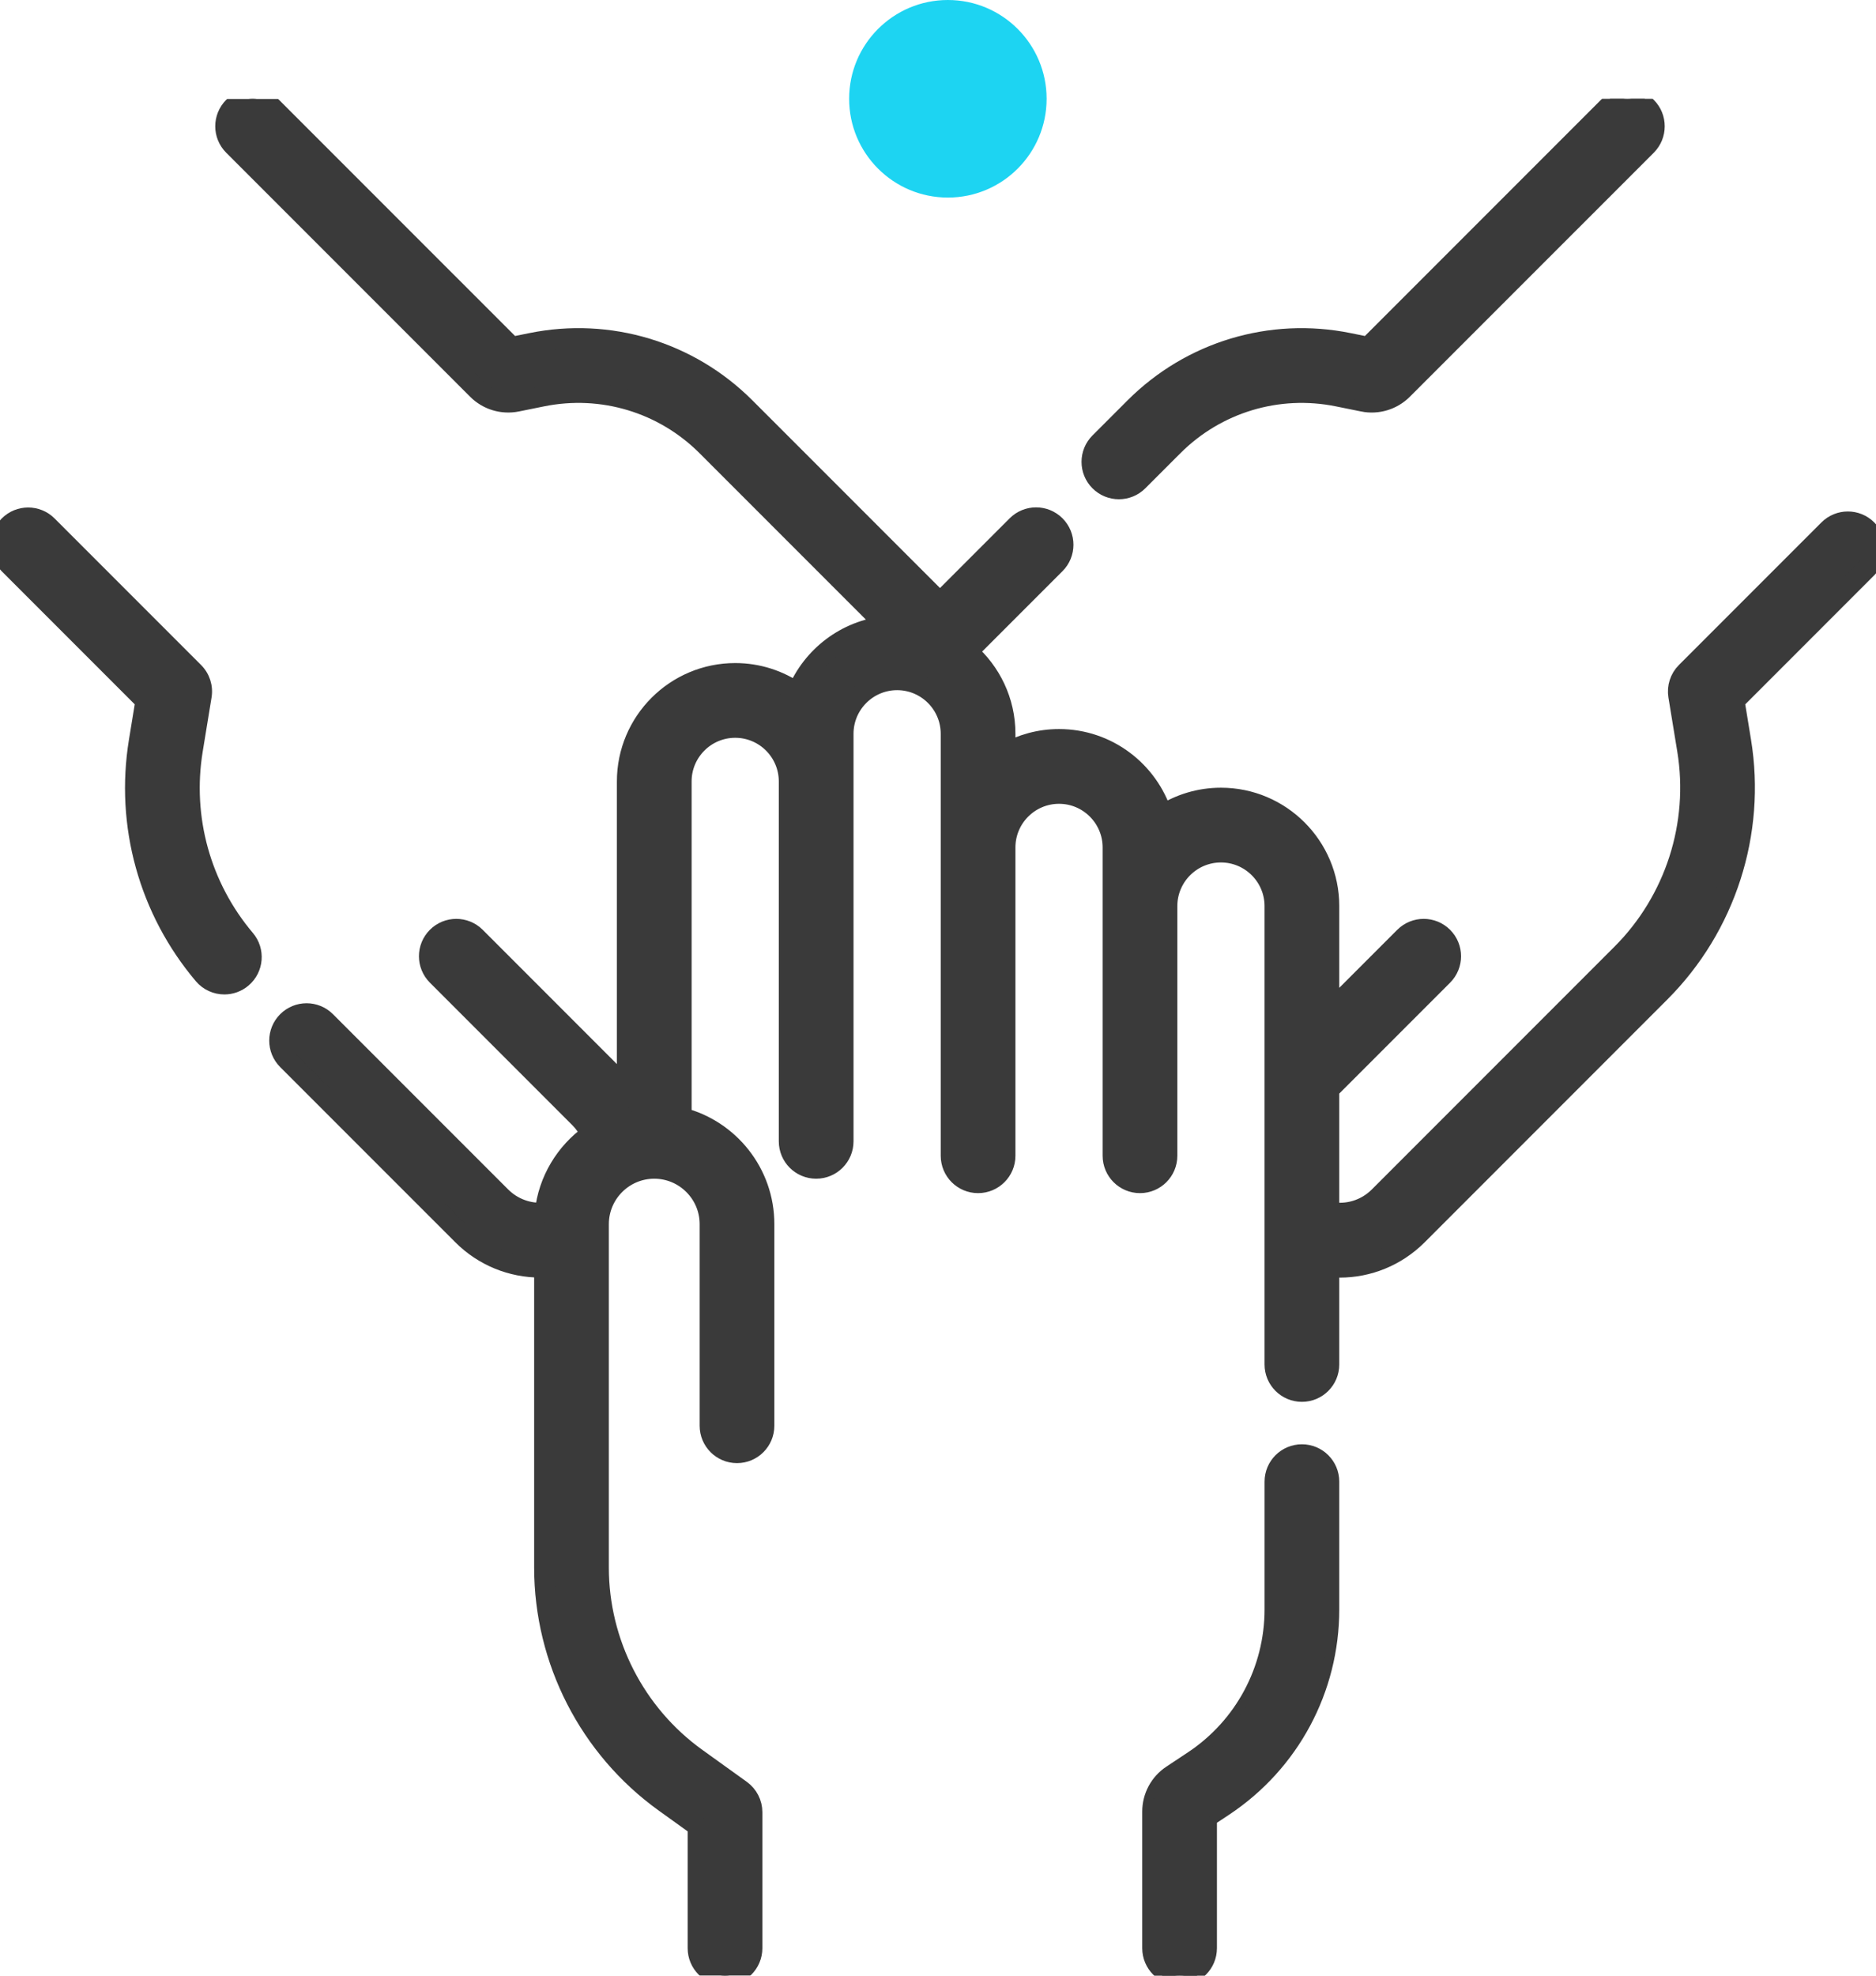 <svg width="95" height="100" viewBox="0 0 95 100" fill="none" xmlns="http://www.w3.org/2000/svg">
<g clip-path="url(#clip0)">
<mask id="path-1-outside-1" maskUnits="userSpaceOnUse" x="10.4" y="4" width="86" height="97" fill="black">
<rect fill="white" x="10.4" y="4" width="86" height="97"/>
<path d="M94.558 26.796C94.015 26.252 93.134 26.252 92.59 26.796L85.371 34.015C85.055 34.332 84.91 34.781 84.982 35.224L85.431 37.966C86.046 41.724 84.805 45.575 82.112 48.268L69.822 60.559C69.152 61.229 68.213 61.501 67.32 61.329V55.144L73.079 49.385C73.623 48.841 73.623 47.96 73.079 47.416C72.536 46.873 71.654 46.873 71.111 47.416L67.32 51.207V45.862C67.32 42.834 64.856 40.37 61.828 40.37C60.738 40.37 59.722 40.691 58.866 41.241C58.164 39.018 56.082 37.401 53.629 37.401C52.645 37.401 51.721 37.663 50.921 38.118V37.14C50.921 35.483 50.183 33.997 49.019 32.989L53.451 28.557C53.995 28.013 53.995 27.132 53.451 26.588C52.908 26.045 52.026 26.045 51.483 26.588L47.601 30.47L37.748 20.618C34.903 17.772 30.849 16.55 26.904 17.35L25.919 17.549L13.776 5.407C13.233 4.864 12.351 4.864 11.808 5.407C11.264 5.951 11.264 6.832 11.808 7.376L24.16 19.727C24.69 20.258 25.445 20.484 26.181 20.336L27.456 20.078C30.483 19.464 33.596 20.402 35.78 22.587L44.871 31.677C42.828 31.885 41.115 33.216 40.357 35.042C39.469 34.424 38.392 34.061 37.231 34.061C34.203 34.061 31.739 36.524 31.739 39.553V55.123C31.604 54.953 31.462 54.787 31.306 54.632L24.091 47.416C23.547 46.873 22.666 46.873 22.123 47.416C21.579 47.96 21.579 48.841 22.123 49.384L29.338 56.6C29.575 56.837 29.765 57.111 29.903 57.41C28.631 58.316 27.753 59.738 27.58 61.37C26.777 61.434 25.971 61.149 25.38 60.558L16.509 51.688C15.966 51.144 15.085 51.144 14.541 51.688C13.998 52.231 13.998 53.112 14.541 53.656L23.412 62.526C24.482 63.596 25.905 64.164 27.357 64.164C27.421 64.164 27.485 64.162 27.549 64.159V79.342C27.549 84.044 29.828 88.489 33.645 91.233L35.323 92.439V98.608C35.323 99.376 35.946 99.999 36.714 99.999C37.483 99.999 38.106 99.376 38.106 98.608V91.725C38.106 91.277 37.89 90.856 37.527 90.595L35.27 88.973C32.178 86.75 30.332 83.15 30.332 79.342V61.96C30.332 60.417 31.588 59.161 33.131 59.161C34.674 59.161 35.93 60.417 35.93 61.96V72.165C35.93 72.934 36.553 73.557 37.322 73.557C38.09 73.557 38.713 72.934 38.713 72.165V61.96C38.713 59.362 36.93 57.174 34.523 56.554V39.552C34.523 38.059 35.737 36.844 37.231 36.844C38.724 36.844 39.938 38.059 39.938 39.552V57.77C39.938 58.538 40.562 59.161 41.33 59.161C42.099 59.161 42.722 58.538 42.722 57.77V37.141C42.722 35.647 43.937 34.433 45.43 34.433C46.923 34.433 48.138 35.647 48.138 37.141V58.499C48.138 59.268 48.761 59.891 49.529 59.891C50.298 59.891 50.921 59.268 50.921 58.499V42.893C50.921 41.4 52.136 40.185 53.629 40.185C55.122 40.185 56.337 41.4 56.337 42.893V58.499C56.337 59.268 56.96 59.891 57.729 59.891C58.497 59.891 59.12 59.268 59.12 58.499V45.864C59.12 45.863 59.12 45.863 59.12 45.862C59.12 44.369 60.335 43.154 61.828 43.154C63.322 43.154 64.536 44.369 64.536 45.862V69.063C64.536 69.832 65.159 70.455 65.928 70.455C66.697 70.455 67.32 69.832 67.32 69.063V64.141C67.495 64.158 67.67 64.167 67.846 64.167C69.29 64.167 70.714 63.603 71.79 62.527L84.08 50.236C87.405 46.912 88.936 42.157 88.177 37.517L87.844 35.479L94.558 28.764C95.102 28.221 95.102 27.34 94.558 26.796Z"/>
</mask>
<path d="M94.558 26.796C94.015 26.252 93.134 26.252 92.59 26.796L85.371 34.015C85.055 34.332 84.91 34.781 84.982 35.224L85.431 37.966C86.046 41.724 84.805 45.575 82.112 48.268L69.822 60.559C69.152 61.229 68.213 61.501 67.32 61.329V55.144L73.079 49.385C73.623 48.841 73.623 47.96 73.079 47.416C72.536 46.873 71.654 46.873 71.111 47.416L67.32 51.207V45.862C67.32 42.834 64.856 40.37 61.828 40.37C60.738 40.37 59.722 40.691 58.866 41.241C58.164 39.018 56.082 37.401 53.629 37.401C52.645 37.401 51.721 37.663 50.921 38.118V37.14C50.921 35.483 50.183 33.997 49.019 32.989L53.451 28.557C53.995 28.013 53.995 27.132 53.451 26.588C52.908 26.045 52.026 26.045 51.483 26.588L47.601 30.47L37.748 20.618C34.903 17.772 30.849 16.55 26.904 17.35L25.919 17.549L13.776 5.407C13.233 4.864 12.351 4.864 11.808 5.407C11.264 5.951 11.264 6.832 11.808 7.376L24.16 19.727C24.69 20.258 25.445 20.484 26.181 20.336L27.456 20.078C30.483 19.464 33.596 20.402 35.78 22.587L44.871 31.677C42.828 31.885 41.115 33.216 40.357 35.042C39.469 34.424 38.392 34.061 37.231 34.061C34.203 34.061 31.739 36.524 31.739 39.553V55.123C31.604 54.953 31.462 54.787 31.306 54.632L24.091 47.416C23.547 46.873 22.666 46.873 22.123 47.416C21.579 47.96 21.579 48.841 22.123 49.384L29.338 56.6C29.575 56.837 29.765 57.111 29.903 57.41C28.631 58.316 27.753 59.738 27.58 61.37C26.777 61.434 25.971 61.149 25.38 60.558L16.509 51.688C15.966 51.144 15.085 51.144 14.541 51.688C13.998 52.231 13.998 53.112 14.541 53.656L23.412 62.526C24.482 63.596 25.905 64.164 27.357 64.164C27.421 64.164 27.485 64.162 27.549 64.159V79.342C27.549 84.044 29.828 88.489 33.645 91.233L35.323 92.439V98.608C35.323 99.376 35.946 99.999 36.714 99.999C37.483 99.999 38.106 99.376 38.106 98.608V91.725C38.106 91.277 37.89 90.856 37.527 90.595L35.27 88.973C32.178 86.75 30.332 83.15 30.332 79.342V61.96C30.332 60.417 31.588 59.161 33.131 59.161C34.674 59.161 35.93 60.417 35.93 61.96V72.165C35.93 72.934 36.553 73.557 37.322 73.557C38.09 73.557 38.713 72.934 38.713 72.165V61.96C38.713 59.362 36.93 57.174 34.523 56.554V39.552C34.523 38.059 35.737 36.844 37.231 36.844C38.724 36.844 39.938 38.059 39.938 39.552V57.77C39.938 58.538 40.562 59.161 41.33 59.161C42.099 59.161 42.722 58.538 42.722 57.77V37.141C42.722 35.647 43.937 34.433 45.43 34.433C46.923 34.433 48.138 35.647 48.138 37.141V58.499C48.138 59.268 48.761 59.891 49.529 59.891C50.298 59.891 50.921 59.268 50.921 58.499V42.893C50.921 41.4 52.136 40.185 53.629 40.185C55.122 40.185 56.337 41.4 56.337 42.893V58.499C56.337 59.268 56.96 59.891 57.729 59.891C58.497 59.891 59.12 59.268 59.12 58.499V45.864C59.12 45.863 59.12 45.863 59.12 45.862C59.12 44.369 60.335 43.154 61.828 43.154C63.322 43.154 64.536 44.369 64.536 45.862V69.063C64.536 69.832 65.159 70.455 65.928 70.455C66.697 70.455 67.32 69.832 67.32 69.063V64.141C67.495 64.158 67.67 64.167 67.846 64.167C69.29 64.167 70.714 63.603 71.79 62.527L84.08 50.236C87.405 46.912 88.936 42.157 88.177 37.517L87.844 35.479L94.558 28.764C95.102 28.221 95.102 27.34 94.558 26.796Z" fill="#3A3A3A"/>
<path d="M94.558 26.796C94.015 26.252 93.134 26.252 92.59 26.796L85.371 34.015C85.055 34.332 84.91 34.781 84.982 35.224L85.431 37.966C86.046 41.724 84.805 45.575 82.112 48.268L69.822 60.559C69.152 61.229 68.213 61.501 67.32 61.329V55.144L73.079 49.385C73.623 48.841 73.623 47.96 73.079 47.416C72.536 46.873 71.654 46.873 71.111 47.416L67.32 51.207V45.862C67.32 42.834 64.856 40.37 61.828 40.37C60.738 40.37 59.722 40.691 58.866 41.241C58.164 39.018 56.082 37.401 53.629 37.401C52.645 37.401 51.721 37.663 50.921 38.118V37.14C50.921 35.483 50.183 33.997 49.019 32.989L53.451 28.557C53.995 28.013 53.995 27.132 53.451 26.588C52.908 26.045 52.026 26.045 51.483 26.588L47.601 30.47L37.748 20.618C34.903 17.772 30.849 16.55 26.904 17.35L25.919 17.549L13.776 5.407C13.233 4.864 12.351 4.864 11.808 5.407C11.264 5.951 11.264 6.832 11.808 7.376L24.16 19.727C24.69 20.258 25.445 20.484 26.181 20.336L27.456 20.078C30.483 19.464 33.596 20.402 35.78 22.587L44.871 31.677C42.828 31.885 41.115 33.216 40.357 35.042C39.469 34.424 38.392 34.061 37.231 34.061C34.203 34.061 31.739 36.524 31.739 39.553V55.123C31.604 54.953 31.462 54.787 31.306 54.632L24.091 47.416C23.547 46.873 22.666 46.873 22.123 47.416C21.579 47.96 21.579 48.841 22.123 49.384L29.338 56.6C29.575 56.837 29.765 57.111 29.903 57.41C28.631 58.316 27.753 59.738 27.58 61.37C26.777 61.434 25.971 61.149 25.38 60.558L16.509 51.688C15.966 51.144 15.085 51.144 14.541 51.688C13.998 52.231 13.998 53.112 14.541 53.656L23.412 62.526C24.482 63.596 25.905 64.164 27.357 64.164C27.421 64.164 27.485 64.162 27.549 64.159V79.342C27.549 84.044 29.828 88.489 33.645 91.233L35.323 92.439V98.608C35.323 99.376 35.946 99.999 36.714 99.999C37.483 99.999 38.106 99.376 38.106 98.608V91.725C38.106 91.277 37.89 90.856 37.527 90.595L35.27 88.973C32.178 86.75 30.332 83.15 30.332 79.342V61.96C30.332 60.417 31.588 59.161 33.131 59.161C34.674 59.161 35.93 60.417 35.93 61.96V72.165C35.93 72.934 36.553 73.557 37.322 73.557C38.09 73.557 38.713 72.934 38.713 72.165V61.96C38.713 59.362 36.93 57.174 34.523 56.554V39.552C34.523 38.059 35.737 36.844 37.231 36.844C38.724 36.844 39.938 38.059 39.938 39.552V57.77C39.938 58.538 40.562 59.161 41.33 59.161C42.099 59.161 42.722 58.538 42.722 57.77V37.141C42.722 35.647 43.937 34.433 45.43 34.433C46.923 34.433 48.138 35.647 48.138 37.141V58.499C48.138 59.268 48.761 59.891 49.529 59.891C50.298 59.891 50.921 59.268 50.921 58.499V42.893C50.921 41.4 52.136 40.185 53.629 40.185C55.122 40.185 56.337 41.4 56.337 42.893V58.499C56.337 59.268 56.96 59.891 57.729 59.891C58.497 59.891 59.12 59.268 59.12 58.499V45.864C59.12 45.863 59.12 45.863 59.12 45.862C59.12 44.369 60.335 43.154 61.828 43.154C63.322 43.154 64.536 44.369 64.536 45.862V69.063C64.536 69.832 65.159 70.455 65.928 70.455C66.697 70.455 67.32 69.832 67.32 69.063V64.141C67.495 64.158 67.67 64.167 67.846 64.167C69.29 64.167 70.714 63.603 71.79 62.527L84.08 50.236C87.405 46.912 88.936 42.157 88.177 37.517L87.844 35.479L94.558 28.764C95.102 28.221 95.102 27.34 94.558 26.796Z" stroke="#3A3A3A" mask="url(#path-1-outside-1)"/>
<path d="M62.101 91.645L62.101 91.645C65.526 89.375 67.57 85.566 67.57 81.457V74.994C67.57 74.087 66.835 73.353 65.929 73.353C65.022 73.353 64.287 74.087 64.287 74.994V81.457C64.287 84.463 62.792 87.248 60.287 88.909C60.287 88.909 60.287 88.909 60.287 88.909L59.202 89.628C58.507 90.088 58.092 90.862 58.092 91.696V98.608C58.092 99.515 58.827 100.25 59.733 100.25C60.64 100.25 61.375 99.515 61.375 98.608V92.126L62.101 91.645Z" fill="#3A3A3A" stroke="#3A3A3A" stroke-width="0.5"/>
<path d="M59.598 22.763L59.421 22.587L59.598 22.763C61.723 20.638 64.75 19.726 67.695 20.323C67.695 20.323 67.695 20.323 67.695 20.323L68.971 20.581L68.971 20.582C69.788 20.746 70.629 20.493 71.218 19.904C71.218 19.904 71.218 19.904 71.218 19.904L83.57 7.553L83.57 7.553C84.211 6.911 84.211 5.872 83.57 5.231L83.57 5.231C82.928 4.59 81.889 4.59 81.248 5.231L69.201 17.278L68.347 17.105L68.347 17.105C64.321 16.289 60.181 17.536 57.276 20.441L55.499 22.218L55.499 22.218C54.858 22.859 54.858 23.898 55.499 24.539C55.82 24.86 56.241 25.02 56.66 25.02C57.08 25.02 57.501 24.86 57.821 24.54L59.598 22.763Z" fill="#3A3A3A" stroke="#3A3A3A" stroke-width="0.5"/>
<path d="M10.018 38.006L10.018 38.006L10.466 35.264C10.466 35.264 10.466 35.264 10.466 35.264C10.552 34.742 10.381 34.212 10.007 33.838L10.007 33.838L2.587 26.418L2.587 26.418C1.946 25.777 0.906 25.777 0.265 26.418L0.265 26.418C-0.376 27.059 -0.376 28.098 0.265 28.739L0.265 28.739L7.09 35.564L6.777 37.476C6.777 37.476 6.777 37.476 6.777 37.476C6.072 41.786 7.286 46.169 10.108 49.503C10.433 49.887 10.897 50.084 11.362 50.084C11.737 50.084 12.114 49.956 12.422 49.695L12.422 49.695C13.114 49.109 13.2 48.074 12.614 47.382C10.414 44.783 9.468 41.366 10.018 38.006Z" fill="#3A3A3A" stroke="#3A3A3A" stroke-width="0.5"/>
</g>
<circle cx="48" cy="5" r="5" fill="#1DD4F2"/>
<defs>
<clipPath id="clip0">
<rect width="95" height="95" fill="white" transform="translate(0 5)"/>
</clipPath>
</defs>
</svg>
